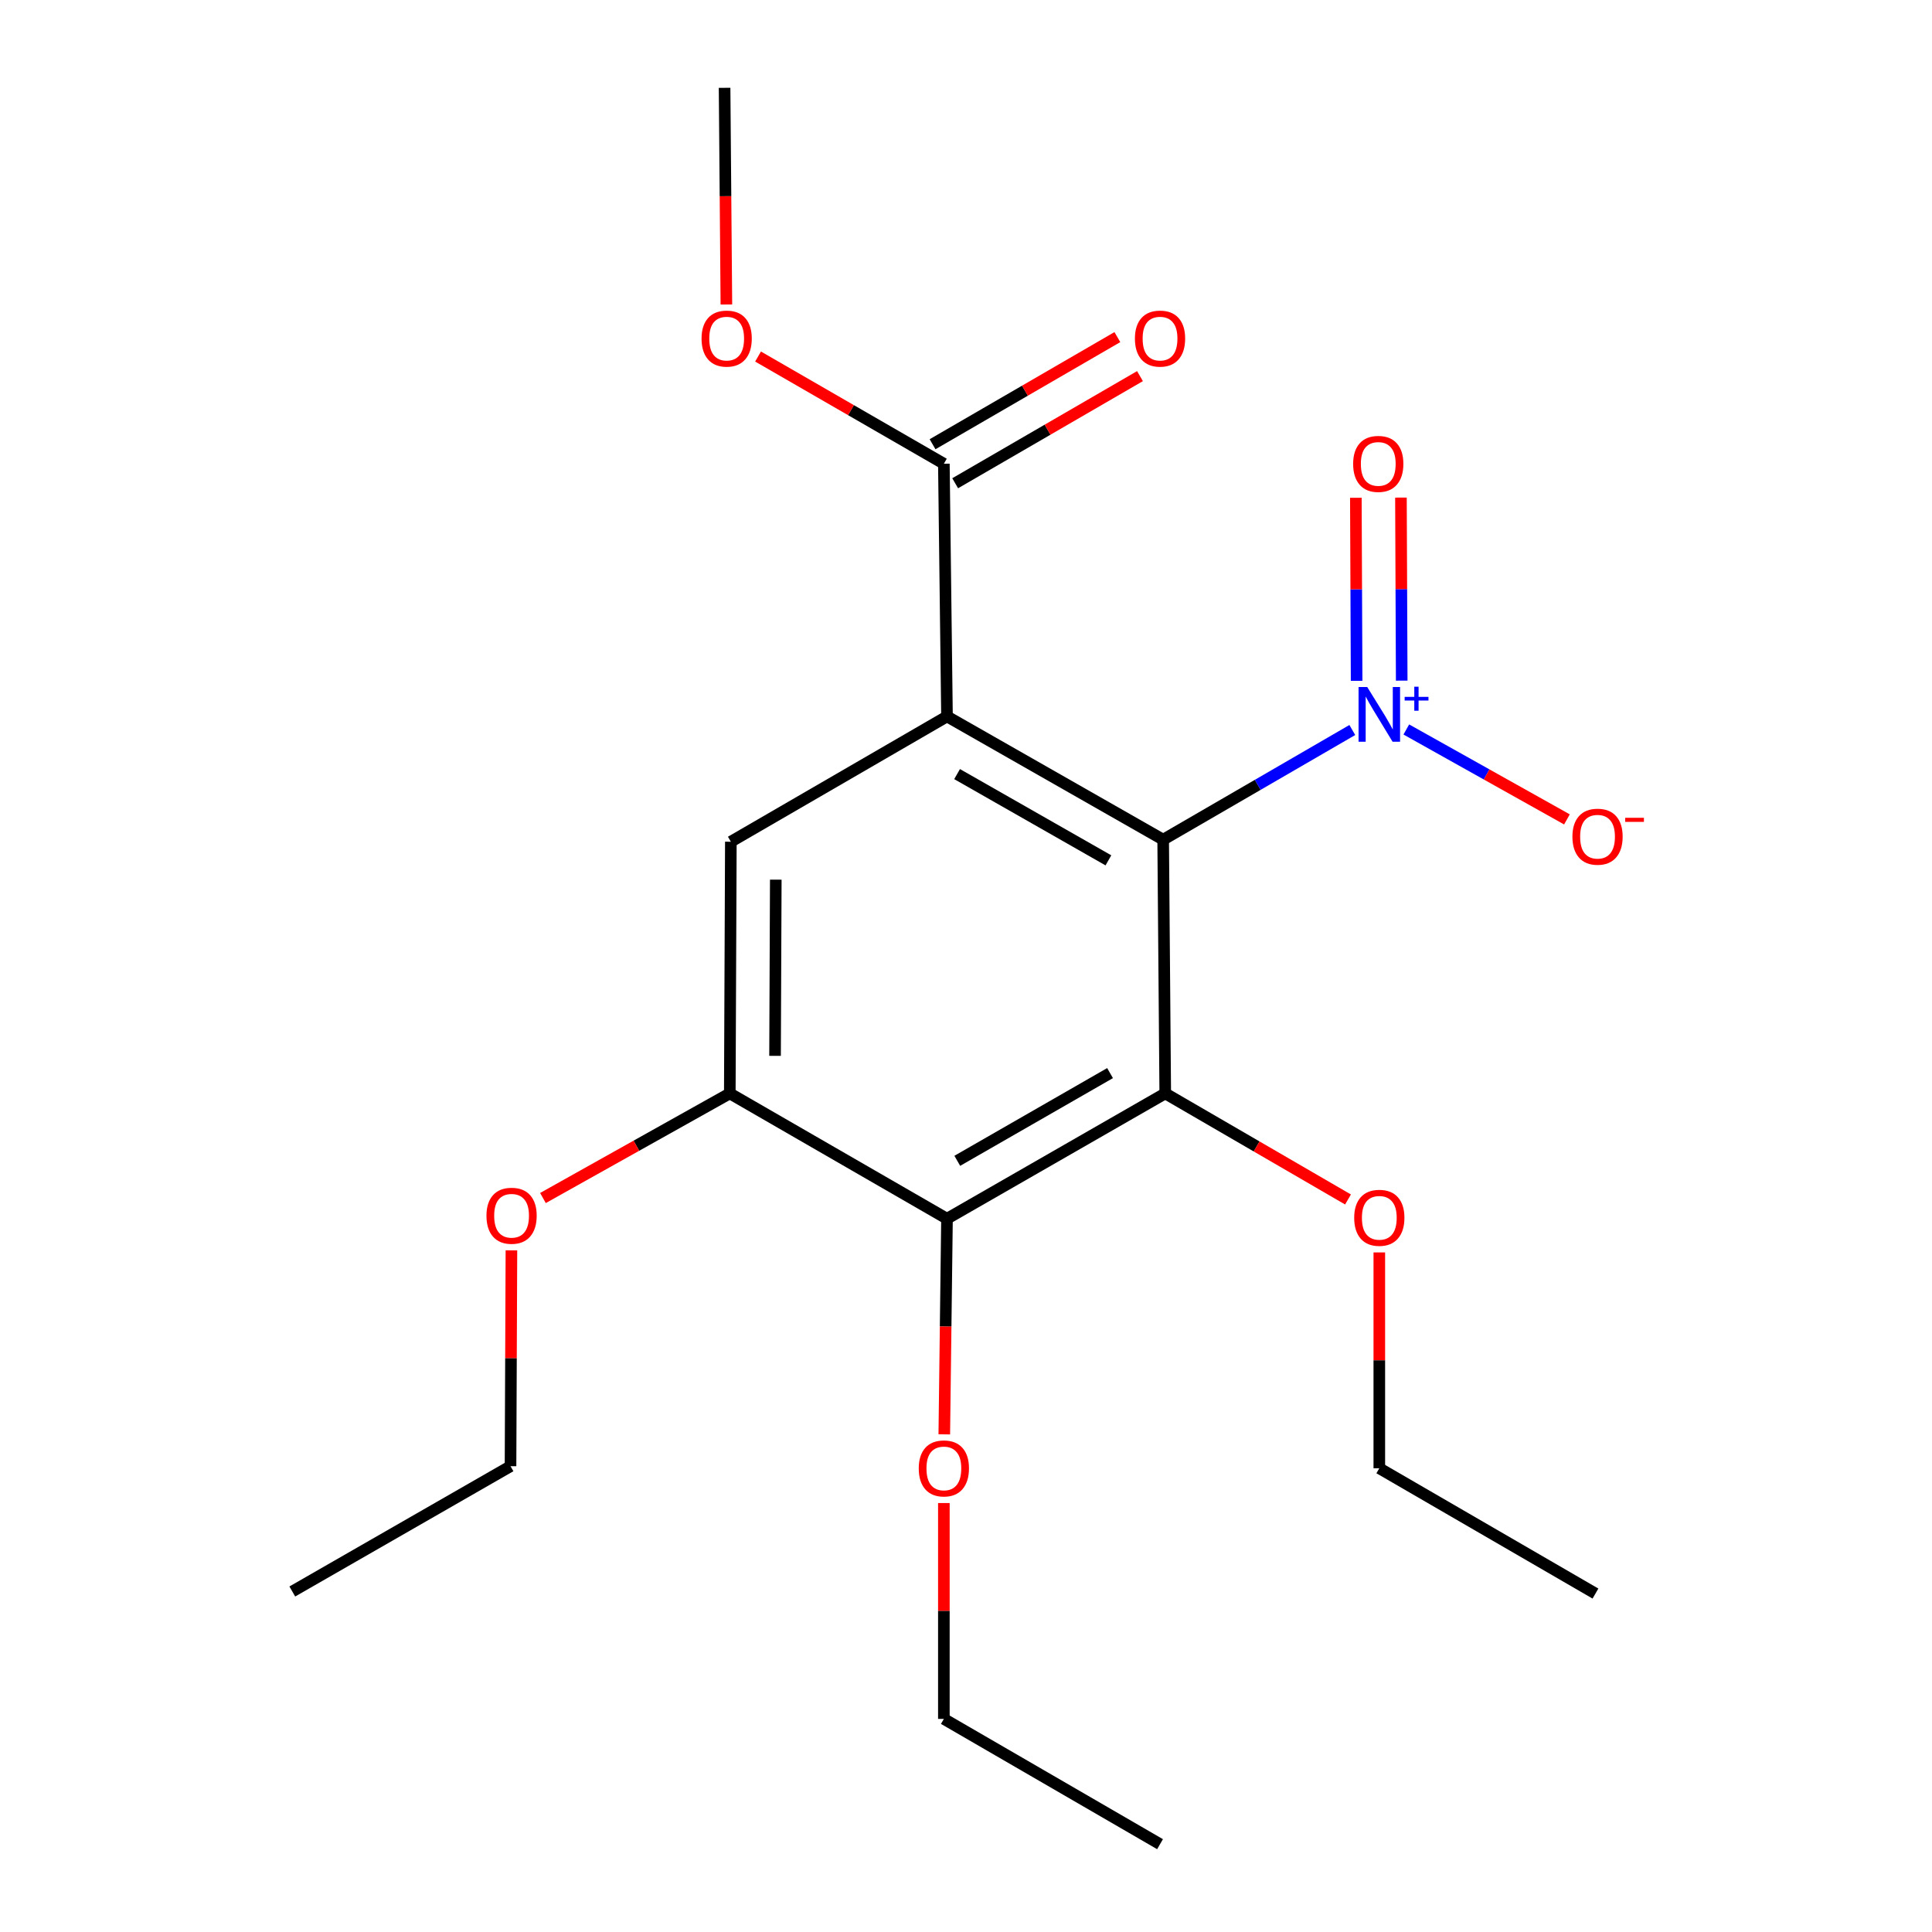<?xml version='1.0' encoding='iso-8859-1'?>
<svg version='1.1' baseProfile='full'
              xmlns='http://www.w3.org/2000/svg'
                      xmlns:rdkit='http://www.rdkit.org/xml'
                      xmlns:xlink='http://www.w3.org/1999/xlink'
                  xml:space='preserve'
width='1000px' height='1000px' viewBox='0 0 1000 1000'>
<!-- END OF HEADER -->
<rect style='opacity:1.0;fill:#FFFFFF;stroke:none' width='1000' height='1000' x='0' y='0'> </rect>
<path class='bond-0' d='M 602.052,434.609 L 490.163,370.826' style='fill:none;fill-rule:evenodd;stroke:#000000;stroke-width:6px;stroke-linecap:butt;stroke-linejoin:miter;stroke-opacity:1' />
<path class='bond-0' d='M 573.71,445.319 L 495.388,400.671' style='fill:none;fill-rule:evenodd;stroke:#000000;stroke-width:6px;stroke-linecap:butt;stroke-linejoin:miter;stroke-opacity:1' />
<path class='bond-1' d='M 602.052,434.609 L 603.128,565.948' style='fill:none;fill-rule:evenodd;stroke:#000000;stroke-width:6px;stroke-linecap:butt;stroke-linejoin:miter;stroke-opacity:1' />
<path class='bond-2' d='M 602.052,434.609 L 651.004,406.23' style='fill:none;fill-rule:evenodd;stroke:#000000;stroke-width:6px;stroke-linecap:butt;stroke-linejoin:miter;stroke-opacity:1' />
<path class='bond-2' d='M 651.004,406.23 L 699.955,377.851' style='fill:none;fill-rule:evenodd;stroke:#0000FF;stroke-width:6px;stroke-linecap:butt;stroke-linejoin:miter;stroke-opacity:1' />
<path class='bond-4' d='M 490.163,370.826 L 378.287,435.673' style='fill:none;fill-rule:evenodd;stroke:#000000;stroke-width:6px;stroke-linecap:butt;stroke-linejoin:miter;stroke-opacity:1' />
<path class='bond-5' d='M 490.163,370.826 L 488.542,240.032' style='fill:none;fill-rule:evenodd;stroke:#000000;stroke-width:6px;stroke-linecap:butt;stroke-linejoin:miter;stroke-opacity:1' />
<path class='bond-3' d='M 603.128,565.948 L 490.163,630.807' style='fill:none;fill-rule:evenodd;stroke:#000000;stroke-width:6px;stroke-linecap:butt;stroke-linejoin:miter;stroke-opacity:1' />
<path class='bond-3' d='M 574.562,555.436 L 495.487,600.838' style='fill:none;fill-rule:evenodd;stroke:#000000;stroke-width:6px;stroke-linecap:butt;stroke-linejoin:miter;stroke-opacity:1' />
<path class='bond-10' d='M 603.128,565.948 L 650.427,593.398' style='fill:none;fill-rule:evenodd;stroke:#000000;stroke-width:6px;stroke-linecap:butt;stroke-linejoin:miter;stroke-opacity:1' />
<path class='bond-10' d='M 650.427,593.398 L 697.726,620.847' style='fill:none;fill-rule:evenodd;stroke:#FF0000;stroke-width:6px;stroke-linecap:butt;stroke-linejoin:miter;stroke-opacity:1' />
<path class='bond-7' d='M 727.905,377.575 L 769.475,400.849' style='fill:none;fill-rule:evenodd;stroke:#0000FF;stroke-width:6px;stroke-linecap:butt;stroke-linejoin:miter;stroke-opacity:1' />
<path class='bond-7' d='M 769.475,400.849 L 811.045,424.122' style='fill:none;fill-rule:evenodd;stroke:#FF0000;stroke-width:6px;stroke-linecap:butt;stroke-linejoin:miter;stroke-opacity:1' />
<path class='bond-8' d='M 725.525,352.298 L 725.326,304.924' style='fill:none;fill-rule:evenodd;stroke:#0000FF;stroke-width:6px;stroke-linecap:butt;stroke-linejoin:miter;stroke-opacity:1' />
<path class='bond-8' d='M 725.326,304.924 L 725.127,257.551' style='fill:none;fill-rule:evenodd;stroke:#FF0000;stroke-width:6px;stroke-linecap:butt;stroke-linejoin:miter;stroke-opacity:1' />
<path class='bond-8' d='M 702.185,352.396 L 701.987,305.022' style='fill:none;fill-rule:evenodd;stroke:#0000FF;stroke-width:6px;stroke-linecap:butt;stroke-linejoin:miter;stroke-opacity:1' />
<path class='bond-8' d='M 701.987,305.022 L 701.788,257.649' style='fill:none;fill-rule:evenodd;stroke:#FF0000;stroke-width:6px;stroke-linecap:butt;stroke-linejoin:miter;stroke-opacity:1' />
<path class='bond-6' d='M 490.163,630.807 L 377.742,565.948' style='fill:none;fill-rule:evenodd;stroke:#000000;stroke-width:6px;stroke-linecap:butt;stroke-linejoin:miter;stroke-opacity:1' />
<path class='bond-11' d='M 490.163,630.807 L 489.463,686.613' style='fill:none;fill-rule:evenodd;stroke:#000000;stroke-width:6px;stroke-linecap:butt;stroke-linejoin:miter;stroke-opacity:1' />
<path class='bond-11' d='M 489.463,686.613 L 488.763,742.419' style='fill:none;fill-rule:evenodd;stroke:#FF0000;stroke-width:6px;stroke-linecap:butt;stroke-linejoin:miter;stroke-opacity:1' />
<path class='bond-21' d='M 378.287,435.673 L 377.742,565.948' style='fill:none;fill-rule:evenodd;stroke:#000000;stroke-width:6px;stroke-linecap:butt;stroke-linejoin:miter;stroke-opacity:1' />
<path class='bond-21' d='M 401.545,455.311 L 401.164,546.505' style='fill:none;fill-rule:evenodd;stroke:#000000;stroke-width:6px;stroke-linecap:butt;stroke-linejoin:miter;stroke-opacity:1' />
<path class='bond-9' d='M 494.395,250.128 L 542.223,222.404' style='fill:none;fill-rule:evenodd;stroke:#000000;stroke-width:6px;stroke-linecap:butt;stroke-linejoin:miter;stroke-opacity:1' />
<path class='bond-9' d='M 542.223,222.404 L 590.051,194.679' style='fill:none;fill-rule:evenodd;stroke:#FF0000;stroke-width:6px;stroke-linecap:butt;stroke-linejoin:miter;stroke-opacity:1' />
<path class='bond-9' d='M 482.69,229.936 L 530.518,202.211' style='fill:none;fill-rule:evenodd;stroke:#000000;stroke-width:6px;stroke-linecap:butt;stroke-linejoin:miter;stroke-opacity:1' />
<path class='bond-9' d='M 530.518,202.211 L 578.346,174.486' style='fill:none;fill-rule:evenodd;stroke:#FF0000;stroke-width:6px;stroke-linecap:butt;stroke-linejoin:miter;stroke-opacity:1' />
<path class='bond-12' d='M 488.542,240.032 L 440.454,212.288' style='fill:none;fill-rule:evenodd;stroke:#000000;stroke-width:6px;stroke-linecap:butt;stroke-linejoin:miter;stroke-opacity:1' />
<path class='bond-12' d='M 440.454,212.288 L 392.366,184.545' style='fill:none;fill-rule:evenodd;stroke:#FF0000;stroke-width:6px;stroke-linecap:butt;stroke-linejoin:miter;stroke-opacity:1' />
<path class='bond-13' d='M 377.742,565.948 L 329.384,593.022' style='fill:none;fill-rule:evenodd;stroke:#000000;stroke-width:6px;stroke-linecap:butt;stroke-linejoin:miter;stroke-opacity:1' />
<path class='bond-13' d='M 329.384,593.022 L 281.026,620.096' style='fill:none;fill-rule:evenodd;stroke:#FF0000;stroke-width:6px;stroke-linecap:butt;stroke-linejoin:miter;stroke-opacity:1' />
<path class='bond-14' d='M 713.928,648.253 L 713.928,704.11' style='fill:none;fill-rule:evenodd;stroke:#FF0000;stroke-width:6px;stroke-linecap:butt;stroke-linejoin:miter;stroke-opacity:1' />
<path class='bond-14' d='M 713.928,704.11 L 713.928,759.968' style='fill:none;fill-rule:evenodd;stroke:#000000;stroke-width:6px;stroke-linecap:butt;stroke-linejoin:miter;stroke-opacity:1' />
<path class='bond-15' d='M 488.542,777.971 L 488.542,833.835' style='fill:none;fill-rule:evenodd;stroke:#FF0000;stroke-width:6px;stroke-linecap:butt;stroke-linejoin:miter;stroke-opacity:1' />
<path class='bond-15' d='M 488.542,833.835 L 488.542,889.699' style='fill:none;fill-rule:evenodd;stroke:#000000;stroke-width:6px;stroke-linecap:butt;stroke-linejoin:miter;stroke-opacity:1' />
<path class='bond-17' d='M 375.976,157.61 L 375.511,101.532' style='fill:none;fill-rule:evenodd;stroke:#FF0000;stroke-width:6px;stroke-linecap:butt;stroke-linejoin:miter;stroke-opacity:1' />
<path class='bond-17' d='M 375.511,101.532 L 375.045,45.455' style='fill:none;fill-rule:evenodd;stroke:#000000;stroke-width:6px;stroke-linecap:butt;stroke-linejoin:miter;stroke-opacity:1' />
<path class='bond-16' d='M 264.714,647.19 L 264.48,703.047' style='fill:none;fill-rule:evenodd;stroke:#FF0000;stroke-width:6px;stroke-linecap:butt;stroke-linejoin:miter;stroke-opacity:1' />
<path class='bond-16' d='M 264.48,703.047 L 264.245,758.905' style='fill:none;fill-rule:evenodd;stroke:#000000;stroke-width:6px;stroke-linecap:butt;stroke-linejoin:miter;stroke-opacity:1' />
<path class='bond-20' d='M 713.928,759.968 L 825.805,824.827' style='fill:none;fill-rule:evenodd;stroke:#000000;stroke-width:6px;stroke-linecap:butt;stroke-linejoin:miter;stroke-opacity:1' />
<path class='bond-19' d='M 488.542,889.699 L 600.431,954.545' style='fill:none;fill-rule:evenodd;stroke:#000000;stroke-width:6px;stroke-linecap:butt;stroke-linejoin:miter;stroke-opacity:1' />
<path class='bond-18' d='M 264.245,758.905 L 151.293,823.751' style='fill:none;fill-rule:evenodd;stroke:#000000;stroke-width:6px;stroke-linecap:butt;stroke-linejoin:miter;stroke-opacity:1' />
<path  class='atom-3' d='M 707.668 355.59
L 716.948 370.59
Q 717.868 372.07, 719.348 374.75
Q 720.828 377.43, 720.908 377.59
L 720.908 355.59
L 724.668 355.59
L 724.668 383.91
L 720.788 383.91
L 710.828 367.51
Q 709.668 365.59, 708.428 363.39
Q 707.228 361.19, 706.868 360.51
L 706.868 383.91
L 703.188 383.91
L 703.188 355.59
L 707.668 355.59
' fill='#0000FF'/>
<path  class='atom-3' d='M 727.044 360.695
L 732.034 360.695
L 732.034 355.441
L 734.252 355.441
L 734.252 360.695
L 739.373 360.695
L 739.373 362.596
L 734.252 362.596
L 734.252 367.876
L 732.034 367.876
L 732.034 362.596
L 727.044 362.596
L 727.044 360.695
' fill='#0000FF'/>
<path  class='atom-8' d='M 813.881 433.068
Q 813.881 426.268, 817.241 422.468
Q 820.601 418.668, 826.881 418.668
Q 833.161 418.668, 836.521 422.468
Q 839.881 426.268, 839.881 433.068
Q 839.881 439.948, 836.481 443.868
Q 833.081 447.748, 826.881 447.748
Q 820.641 447.748, 817.241 443.868
Q 813.881 439.988, 813.881 433.068
M 826.881 444.548
Q 831.201 444.548, 833.521 441.668
Q 835.881 438.748, 835.881 433.068
Q 835.881 427.508, 833.521 424.708
Q 831.201 421.868, 826.881 421.868
Q 822.561 421.868, 820.201 424.668
Q 817.881 427.468, 817.881 433.068
Q 817.881 438.788, 820.201 441.668
Q 822.561 444.548, 826.881 444.548
' fill='#FF0000'/>
<path  class='atom-8' d='M 841.201 423.291
L 850.89 423.291
L 850.89 425.403
L 841.201 425.403
L 841.201 423.291
' fill='#FF0000'/>
<path  class='atom-9' d='M 700.384 240.112
Q 700.384 233.312, 703.744 229.512
Q 707.104 225.712, 713.384 225.712
Q 719.664 225.712, 723.024 229.512
Q 726.384 233.312, 726.384 240.112
Q 726.384 246.992, 722.984 250.912
Q 719.584 254.792, 713.384 254.792
Q 707.144 254.792, 703.744 250.912
Q 700.384 247.032, 700.384 240.112
M 713.384 251.592
Q 717.704 251.592, 720.024 248.712
Q 722.384 245.792, 722.384 240.112
Q 722.384 234.552, 720.024 231.752
Q 717.704 228.912, 713.384 228.912
Q 709.064 228.912, 706.704 231.712
Q 704.384 234.512, 704.384 240.112
Q 704.384 245.832, 706.704 248.712
Q 709.064 251.592, 713.384 251.592
' fill='#FF0000'/>
<path  class='atom-10' d='M 587.431 175.253
Q 587.431 168.453, 590.791 164.653
Q 594.151 160.853, 600.431 160.853
Q 606.711 160.853, 610.071 164.653
Q 613.431 168.453, 613.431 175.253
Q 613.431 182.133, 610.031 186.053
Q 606.631 189.933, 600.431 189.933
Q 594.191 189.933, 590.791 186.053
Q 587.431 182.173, 587.431 175.253
M 600.431 186.733
Q 604.751 186.733, 607.071 183.853
Q 609.431 180.933, 609.431 175.253
Q 609.431 169.693, 607.071 166.893
Q 604.751 164.053, 600.431 164.053
Q 596.111 164.053, 593.751 166.853
Q 591.431 169.653, 591.431 175.253
Q 591.431 180.973, 593.751 183.853
Q 596.111 186.733, 600.431 186.733
' fill='#FF0000'/>
<path  class='atom-11' d='M 700.928 630.33
Q 700.928 623.53, 704.288 619.73
Q 707.648 615.93, 713.928 615.93
Q 720.208 615.93, 723.568 619.73
Q 726.928 623.53, 726.928 630.33
Q 726.928 637.21, 723.528 641.13
Q 720.128 645.01, 713.928 645.01
Q 707.688 645.01, 704.288 641.13
Q 700.928 637.25, 700.928 630.33
M 713.928 641.81
Q 718.248 641.81, 720.568 638.93
Q 722.928 636.01, 722.928 630.33
Q 722.928 624.77, 720.568 621.97
Q 718.248 619.13, 713.928 619.13
Q 709.608 619.13, 707.248 621.93
Q 704.928 624.73, 704.928 630.33
Q 704.928 636.05, 707.248 638.93
Q 709.608 641.81, 713.928 641.81
' fill='#FF0000'/>
<path  class='atom-12' d='M 475.542 760.048
Q 475.542 753.248, 478.902 749.448
Q 482.262 745.648, 488.542 745.648
Q 494.822 745.648, 498.182 749.448
Q 501.542 753.248, 501.542 760.048
Q 501.542 766.928, 498.142 770.848
Q 494.742 774.728, 488.542 774.728
Q 482.302 774.728, 478.902 770.848
Q 475.542 766.968, 475.542 760.048
M 488.542 771.528
Q 492.862 771.528, 495.182 768.648
Q 497.542 765.728, 497.542 760.048
Q 497.542 754.488, 495.182 751.688
Q 492.862 748.848, 488.542 748.848
Q 484.222 748.848, 481.862 751.648
Q 479.542 754.448, 479.542 760.048
Q 479.542 765.768, 481.862 768.648
Q 484.222 771.528, 488.542 771.528
' fill='#FF0000'/>
<path  class='atom-13' d='M 363.122 175.253
Q 363.122 168.453, 366.482 164.653
Q 369.842 160.853, 376.122 160.853
Q 382.402 160.853, 385.762 164.653
Q 389.122 168.453, 389.122 175.253
Q 389.122 182.133, 385.722 186.053
Q 382.322 189.933, 376.122 189.933
Q 369.882 189.933, 366.482 186.053
Q 363.122 182.173, 363.122 175.253
M 376.122 186.733
Q 380.442 186.733, 382.762 183.853
Q 385.122 180.933, 385.122 175.253
Q 385.122 169.693, 382.762 166.893
Q 380.442 164.053, 376.122 164.053
Q 371.802 164.053, 369.442 166.853
Q 367.122 169.653, 367.122 175.253
Q 367.122 180.973, 369.442 183.853
Q 371.802 186.733, 376.122 186.733
' fill='#FF0000'/>
<path  class='atom-14' d='M 251.79 629.267
Q 251.79 622.467, 255.15 618.667
Q 258.51 614.867, 264.79 614.867
Q 271.07 614.867, 274.43 618.667
Q 277.79 622.467, 277.79 629.267
Q 277.79 636.147, 274.39 640.067
Q 270.99 643.947, 264.79 643.947
Q 258.55 643.947, 255.15 640.067
Q 251.79 636.187, 251.79 629.267
M 264.79 640.747
Q 269.11 640.747, 271.43 637.867
Q 273.79 634.947, 273.79 629.267
Q 273.79 623.707, 271.43 620.907
Q 269.11 618.067, 264.79 618.067
Q 260.47 618.067, 258.11 620.867
Q 255.79 623.667, 255.79 629.267
Q 255.79 634.987, 258.11 637.867
Q 260.47 640.747, 264.79 640.747
' fill='#FF0000'/>
</svg>
